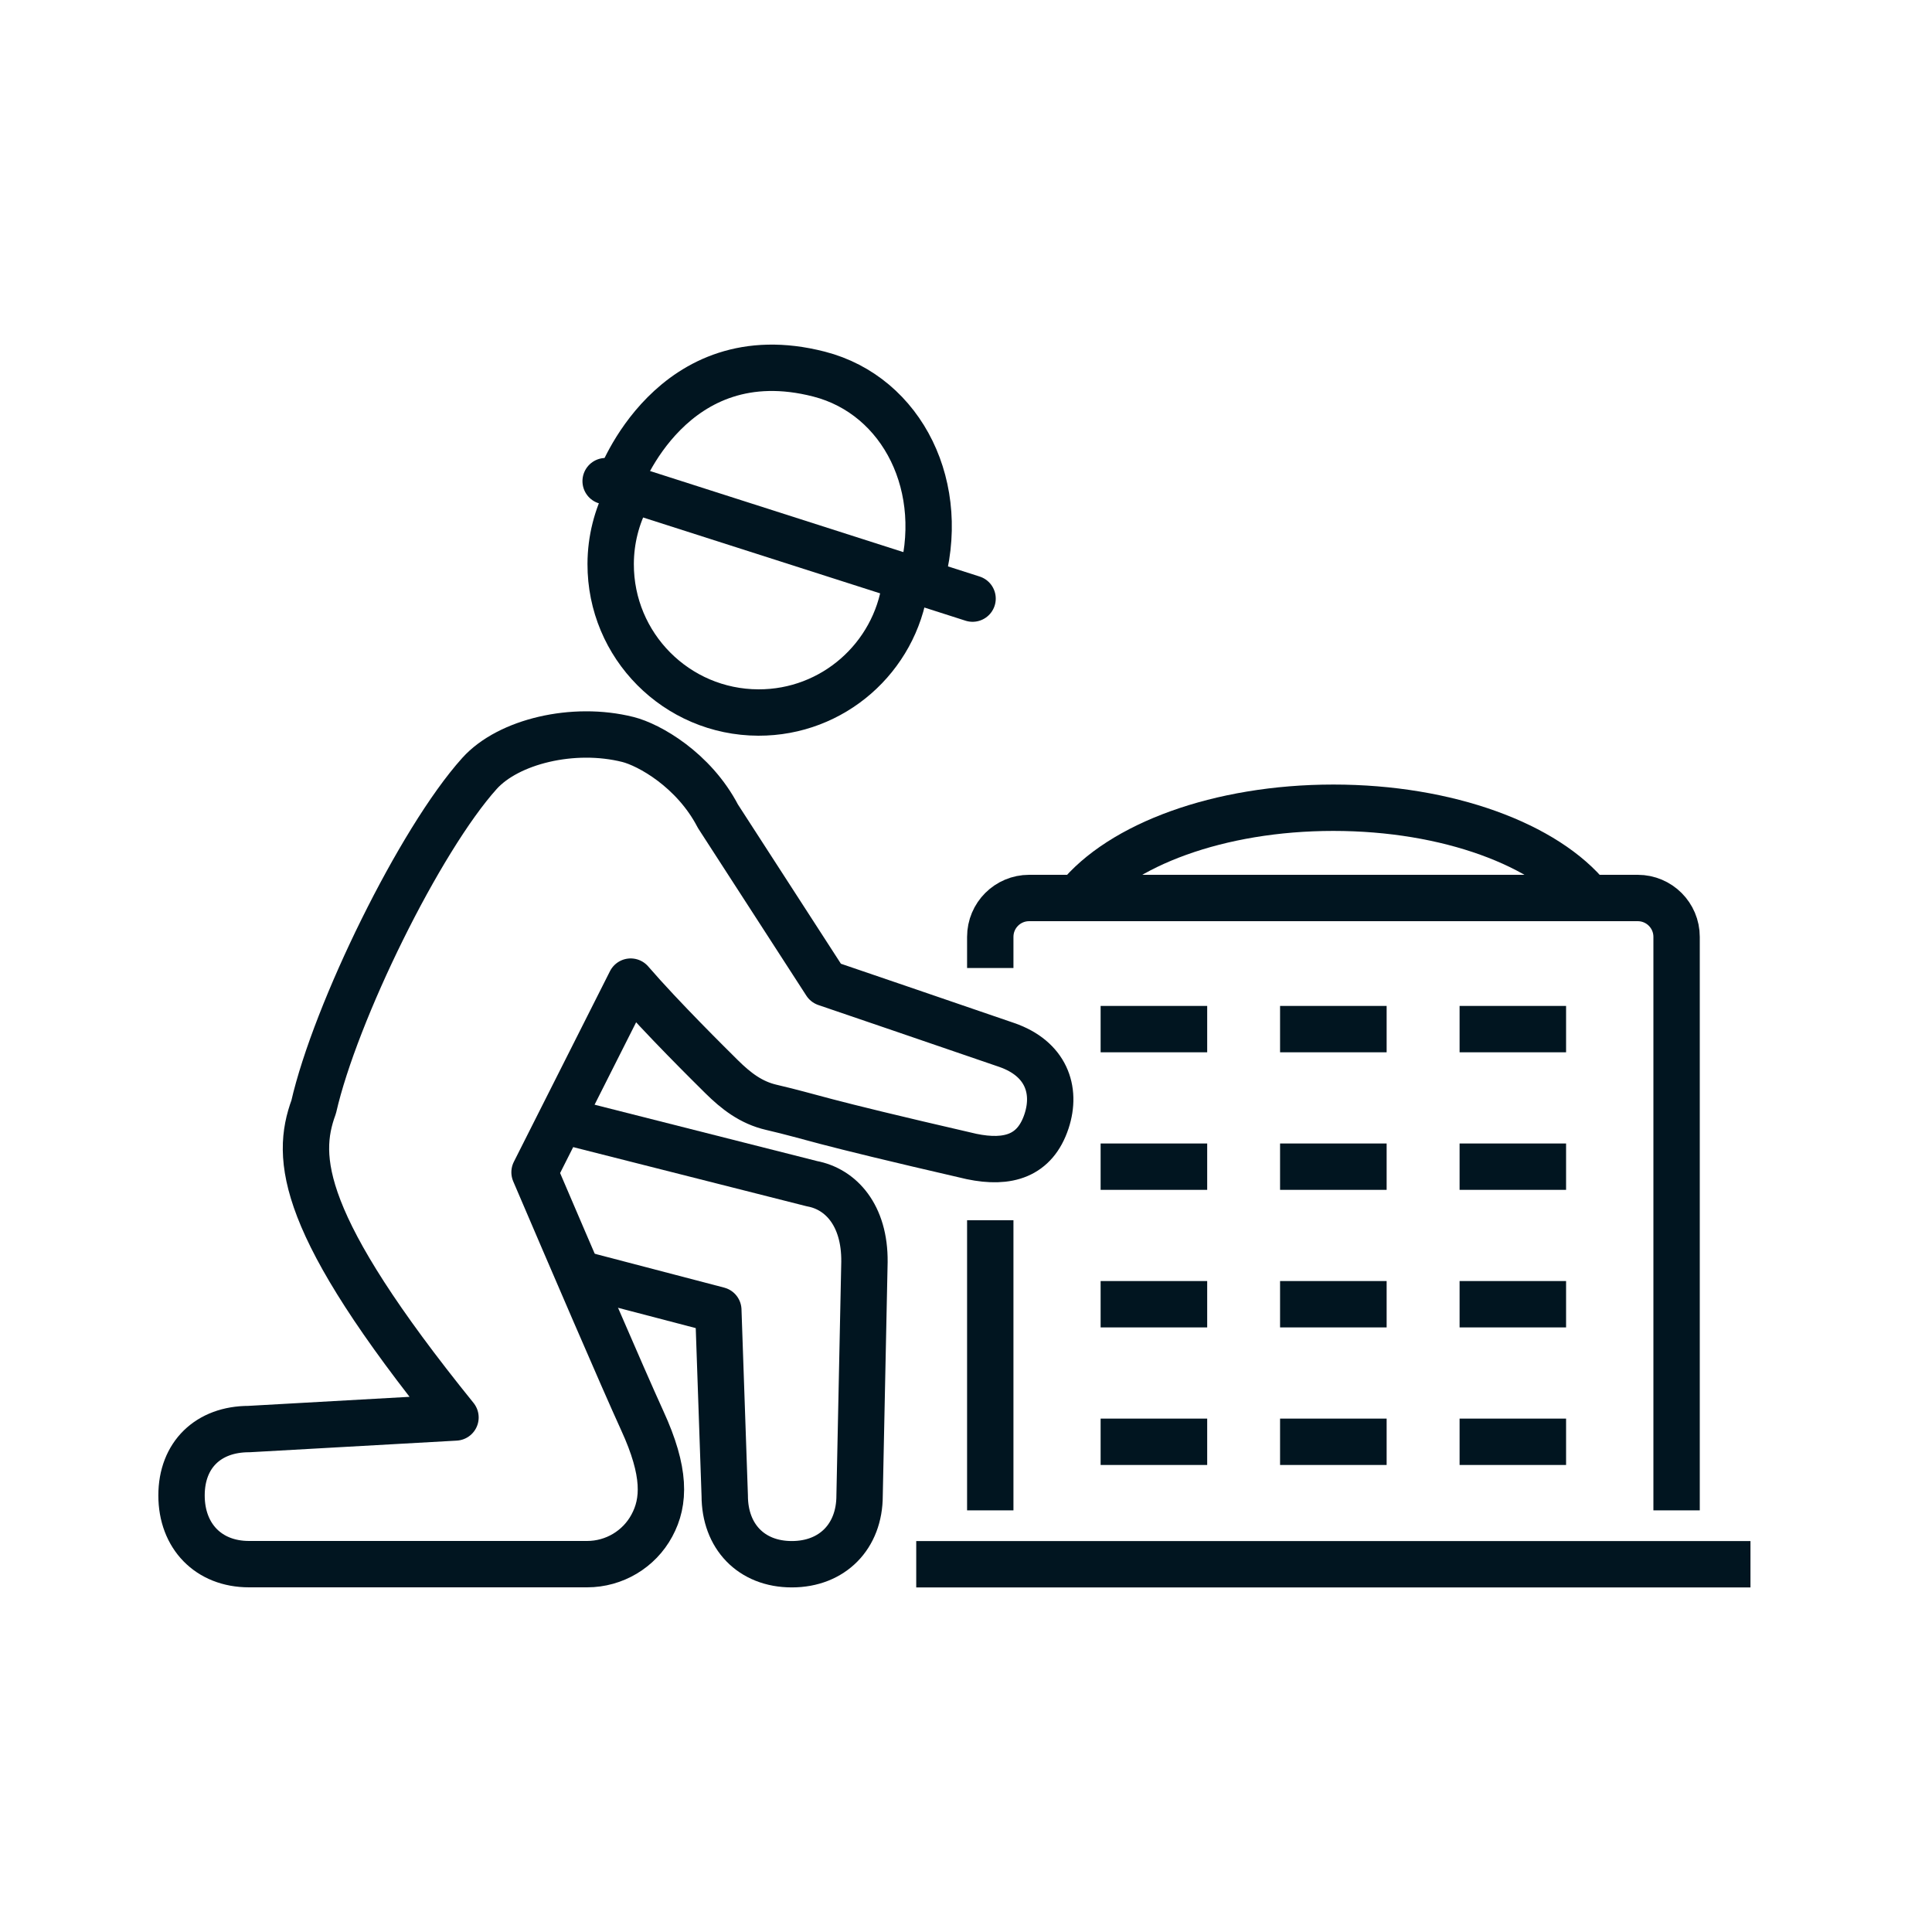<svg xmlns="http://www.w3.org/2000/svg" xmlns:xlink="http://www.w3.org/1999/xlink" id="Layer_1" x="0px" y="0px" viewBox="0 0 250 250" style="enable-background:new 0 0 250 250;" xml:space="preserve"><style type="text/css">	.st0{fill:none;stroke:#011520;stroke-width:6;stroke-miterlimit:10;}	.st1{fill:none;stroke:#011520;stroke-width:6;stroke-linejoin:round;stroke-miterlimit:10;}	.st2{fill:none;stroke:#011520;stroke-width:6;stroke-linecap:round;stroke-linejoin:round;stroke-miterlimit:10;}</style><g>	<path class="st0" d="M205.64,116.21c-5.53-6.88-18.26-11.69-33.1-11.69c-14.83,0-27.57,4.81-33.1,11.69"></path>	<path class="st1" d="M32.22,184.92l26.72-1.5c-20.25-25.04-20.76-33.61-18.35-40.18c2.8-12.26,13.72-34.56,21.46-43.16  c3.72-4.13,12.14-6.17,19.21-4.39c2.71,0.68,8.5,3.9,11.64,9.93l13.96,21.59c0,0,17.83,6.08,23.42,8.01  c5.04,1.75,6.49,5.77,5.14,9.87c-1.49,4.5-4.99,5.54-9.7,4.56c-21.26-4.9-20.17-5.02-25.9-6.36c-2.65-0.61-4.6-2.14-6.46-3.98  c-1.39-1.38-7.72-7.62-11.75-12.29l-12.44,24.67c4.68,10.94,11.39,26.56,13.94,32.14c3.05,6.64,2.91,10.5,1.24,13.58  c-1.65,3.07-4.88,4.99-8.37,4.99H32.22c-5.25,0-8.73-3.63-8.73-8.89C23.49,188.25,26.96,184.92,32.22,184.92z"></path>	<path class="st1" d="M74.79,164.77l18.16,4.75l0.83,24.02c0,5.26,3.42,8.87,8.68,8.87c5.26,0,8.77-3.61,8.77-8.87l0.63-30.25  c0.06-6.06-3.07-9.43-6.79-10.12l-32.49-8.23"></path>	<path class="st1" d="M81.16,64.28c-1.35,2.6-2.13,5.55-2.14,8.69c-0.03,10.59,8.53,19.2,19.11,19.23c9.67,0.03,17.67-7.12,19-16.42  "></path>	<line class="st2" x1="78.37" y1="62.26" x2="125.85" y2="77.46"></line>	<path class="st1" d="M128.14,125.26v-4.03c0-2.78,2.25-5.03,5.03-5.03h78.75c2.78,0,5.03,2.25,5.03,5.03v74.21"></path>	<line class="st1" x1="118.56" y1="202.41" x2="226.51" y2="202.41"></line>	<line class="st1" x1="142.42" y1="133.17" x2="156.21" y2="133.17"></line>	<line class="st1" x1="165.64" y1="133.17" x2="179.43" y2="133.17"></line>	<line class="st1" x1="188.87" y1="133.17" x2="202.65" y2="133.17"></line>	<line class="st1" x1="142.42" y1="150.97" x2="156.21" y2="150.97"></line>	<line class="st1" x1="165.64" y1="150.97" x2="179.43" y2="150.97"></line>	<line class="st1" x1="188.87" y1="150.97" x2="202.65" y2="150.97"></line>	<line class="st1" x1="142.42" y1="168.77" x2="156.21" y2="168.77"></line>	<line class="st1" x1="165.64" y1="168.77" x2="179.43" y2="168.77"></line>	<line class="st1" x1="188.87" y1="168.77" x2="202.65" y2="168.77"></line>	<line class="st1" x1="142.42" y1="186.57" x2="156.21" y2="186.57"></line>	<line class="st1" x1="165.64" y1="186.57" x2="179.43" y2="186.57"></line>	<line class="st1" x1="188.87" y1="186.57" x2="202.65" y2="186.57"></line>	<path class="st1" d="M80.17,62.3c0,0,6.74-18.8,25.82-13.89c10.82,2.78,16.79,14.77,13.07,27.02"></path>	<line class="st1" x1="128.14" y1="157.9" x2="128.14" y2="195.44"></line></g></svg>